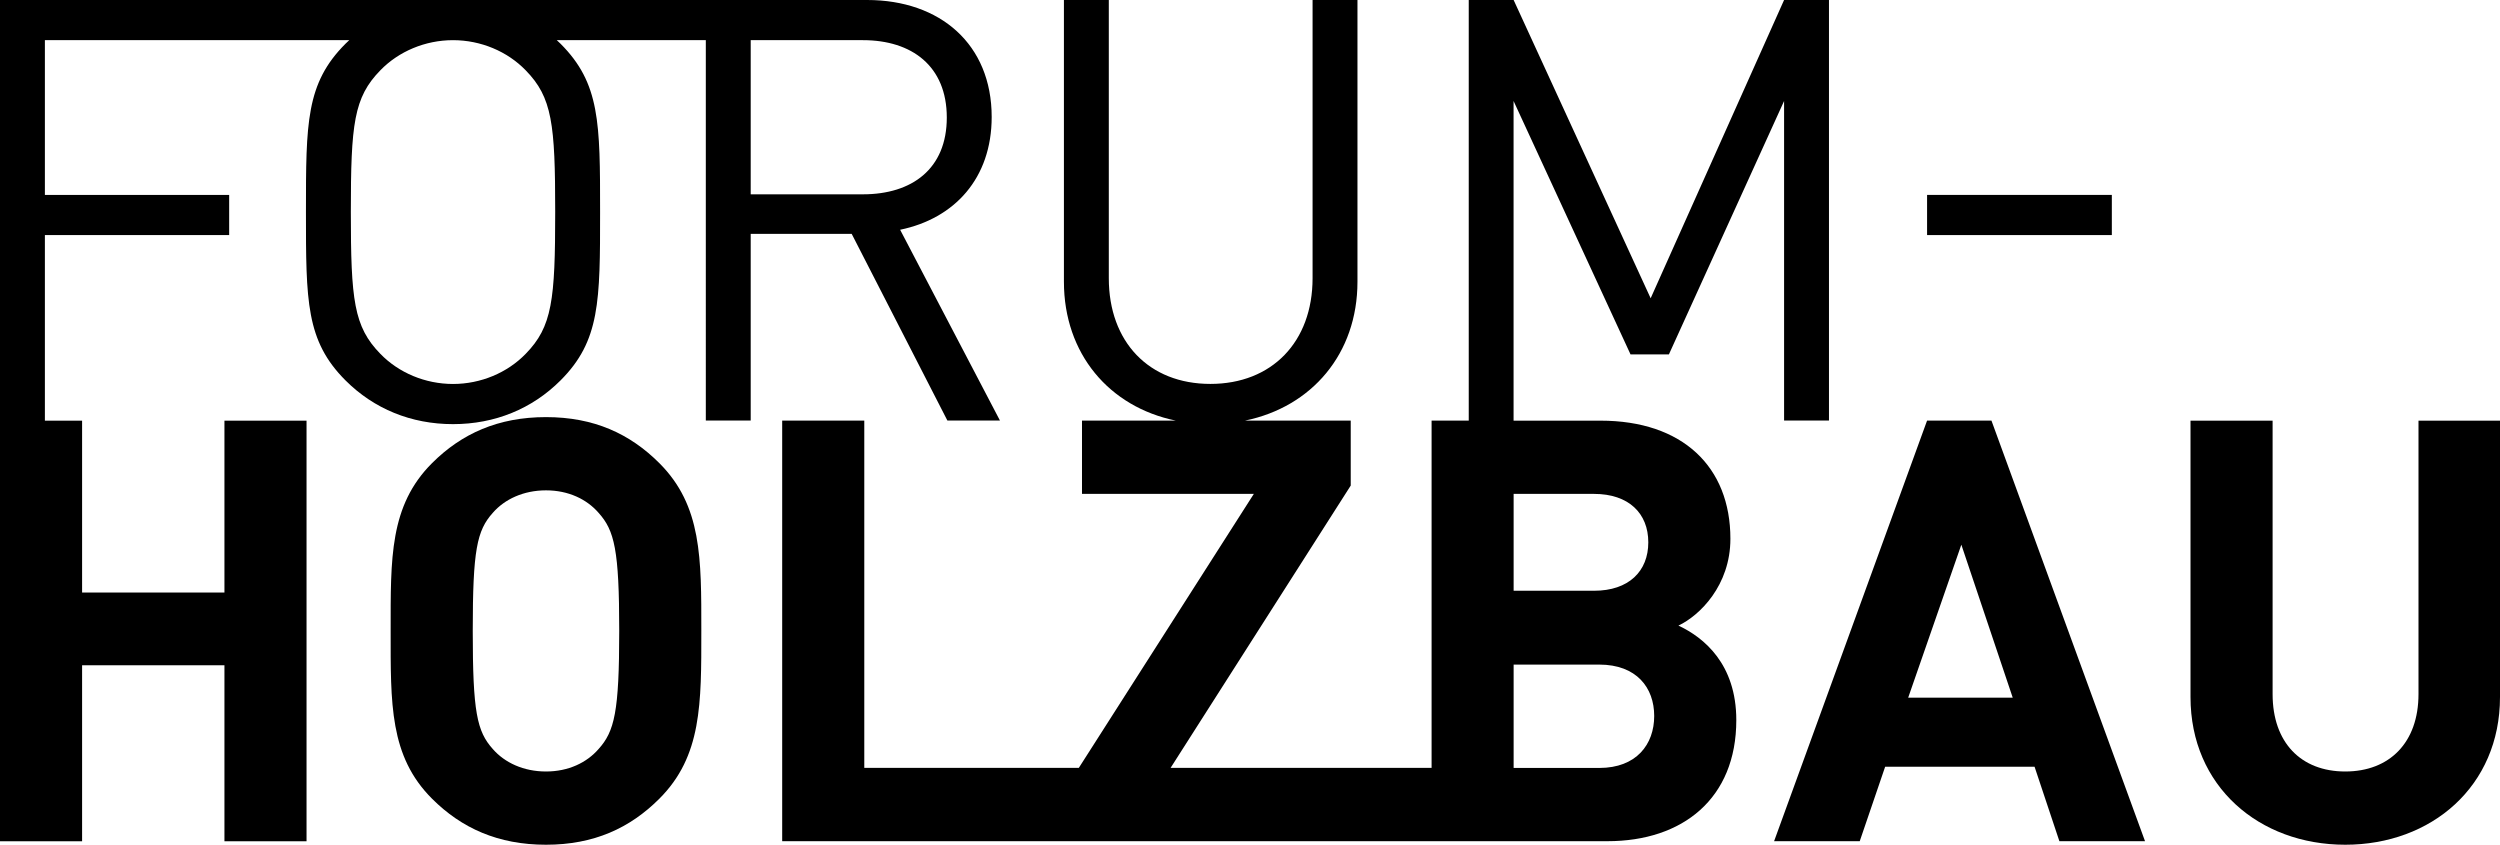 <?xml version="1.0" encoding="UTF-8"?>
<svg xmlns="http://www.w3.org/2000/svg" id="uuid-6c57b893-d885-4823-816a-7c25909932f6" viewBox="0 0 423.27 143.02">
  <defs>
    <style>.uuid-a646e434-c5ef-4c9a-8361-f6c66c610561{stroke-width:0px;}</style>
  </defs>
  <g id="uuid-35bfe2dc-aeb0-457d-b956-8fdf2e902db0">
    <path class="uuid-a646e434-c5ef-4c9a-8361-f6c66c610561" d="m111.64,135.22c-5,5-11.1,7.8-19.2,7.8s-14.3-2.8-19.3-7.8c-7.2-7.2-7-16.1-7-28.4s-.2-21.2,7-28.4c5-5,11.2-7.8,19.3-7.8s14.2,2.8,19.2,7.8c7.2,7.2,7.1,16.1,7.1,28.4s.1,21.2-7.1,28.4Zm-10.3-48.4c-2-2.3-5.1-3.8-8.9-3.8s-7,1.5-9,3.8c-2.7,3-3.4,6.3-3.4,20s.7,17,3.4,20c2,2.3,5.2,3.8,9,3.8s6.9-1.5,8.9-3.8c2.7-3,3.5-6.3,3.5-20s-.8-17-3.5-20Z"></path>
    <path class="uuid-a646e434-c5ef-4c9a-8361-f6c66c610561" d="m348.67,142.42l-4.2-12.6h-25.3l-4.3,12.6h-14.5l25.9-71.21h10.9l26,71.21h-14.5Zm-16.6-50.2l-9,25.9h17.7l-8.7-25.9Z"></path>
    <path class="uuid-a646e434-c5ef-4c9a-8361-f6c66c610561" d="m397.07,143.02c-14.6,0-26.2-9.9-26.2-25v-46.8h13.9v46.3c0,8.2,4.8,13.1,12.3,13.1s12.4-4.9,12.4-13.1v-46.3h13.8v46.8c0,15.1-11.6,25-26.2,25Z"></path>
    <path class="uuid-a646e434-c5ef-4c9a-8361-f6c66c610561" d="m269.87,83.62h-13.6v16.4h13.6c5.9,0,9.2-3.3,9.2-8.2s-3.3-8.2-9.2-8.2Zm.9,28.9h-14.5v17.5h14.5c6.3,0,9.3-4,9.3-8.8s-3-8.7-9.3-8.7ZM309.66,0v71.2h-7.6V17.1l-19.5,42.9h-6.5l-19.8-42.9v54.12h14.71c13.9,0,22,7.8,22,20,0,7.9-5.2,13-8.8,14.7,4.3,2,9.8,6.5,9.8,16,0,13.3-9.1,20.5-21.8,20.5h-139.74v-71.21h13.9v58.8h36.32l29.64-46.4h-29.1v-12.4h15.88c-11.28-2.31-18.94-11.33-18.94-23.51V0h7.6v47.1c0,10.8,6.8,17.9,17.2,17.9s17.3-7.1,17.3-17.9V0h7.6v47.7c0,12.19-7.74,21.2-19.04,23.51h17.9v11l-30.5,47.8h44.19v-58.8h6.29V0h7.6l23.2,50.5L302.06,0h7.6Z"></path>
    <path class="uuid-a646e434-c5ef-4c9a-8361-f6c66c610561" d="m146.1,6.8h-19v26.1h19c8.3,0,14.2-4.3,14.2-13s-5.9-13.1-14.2-13.1Zm23.2,64.4h-8.9l-16.2-31.6h-17.1v31.6h-7.6V6.8h-25.23c.21.2.42.39.63.6,6.7,6.7,6.7,13.38,6.7,28.49s0,21.82-6.7,28.52c-4.8,4.8-11.1,7.4-18.2,7.4s-13.4-2.6-18.2-7.4c-6.7-6.7-6.7-13.42-6.7-28.52s0-21.79,6.7-28.49c.21-.21.42-.4.63-.6H7.6v26.2h31.2v6.8H7.6v31.42h6.3v29.1h24.1v-29.1h13.9v71.21h-13.9v-29.8H13.9v29.8H0V0h146.8c12.4,0,21.1,7.5,21.1,19.8,0,10.4-6.3,17.2-15.5,19.1l16.9,32.3ZM89,11.9c-3.1-3.2-7.6-5.1-12.3-5.1s-9.2,1.9-12.3,5.1c-4.5,4.6-5,9.08-5,23.99s.5,19.42,5,24.02c3.1,3.2,7.6,5.1,12.3,5.1s9.2-1.9,12.3-5.1c4.5-4.6,5-9.12,5-24.02s-.5-19.39-5-23.99Z"></path>
    <rect class="uuid-a646e434-c5ef-4c9a-8361-f6c66c610561" x="326.27" y="33" width="31.28" height="6.8"></rect>
  </g>
</svg>
